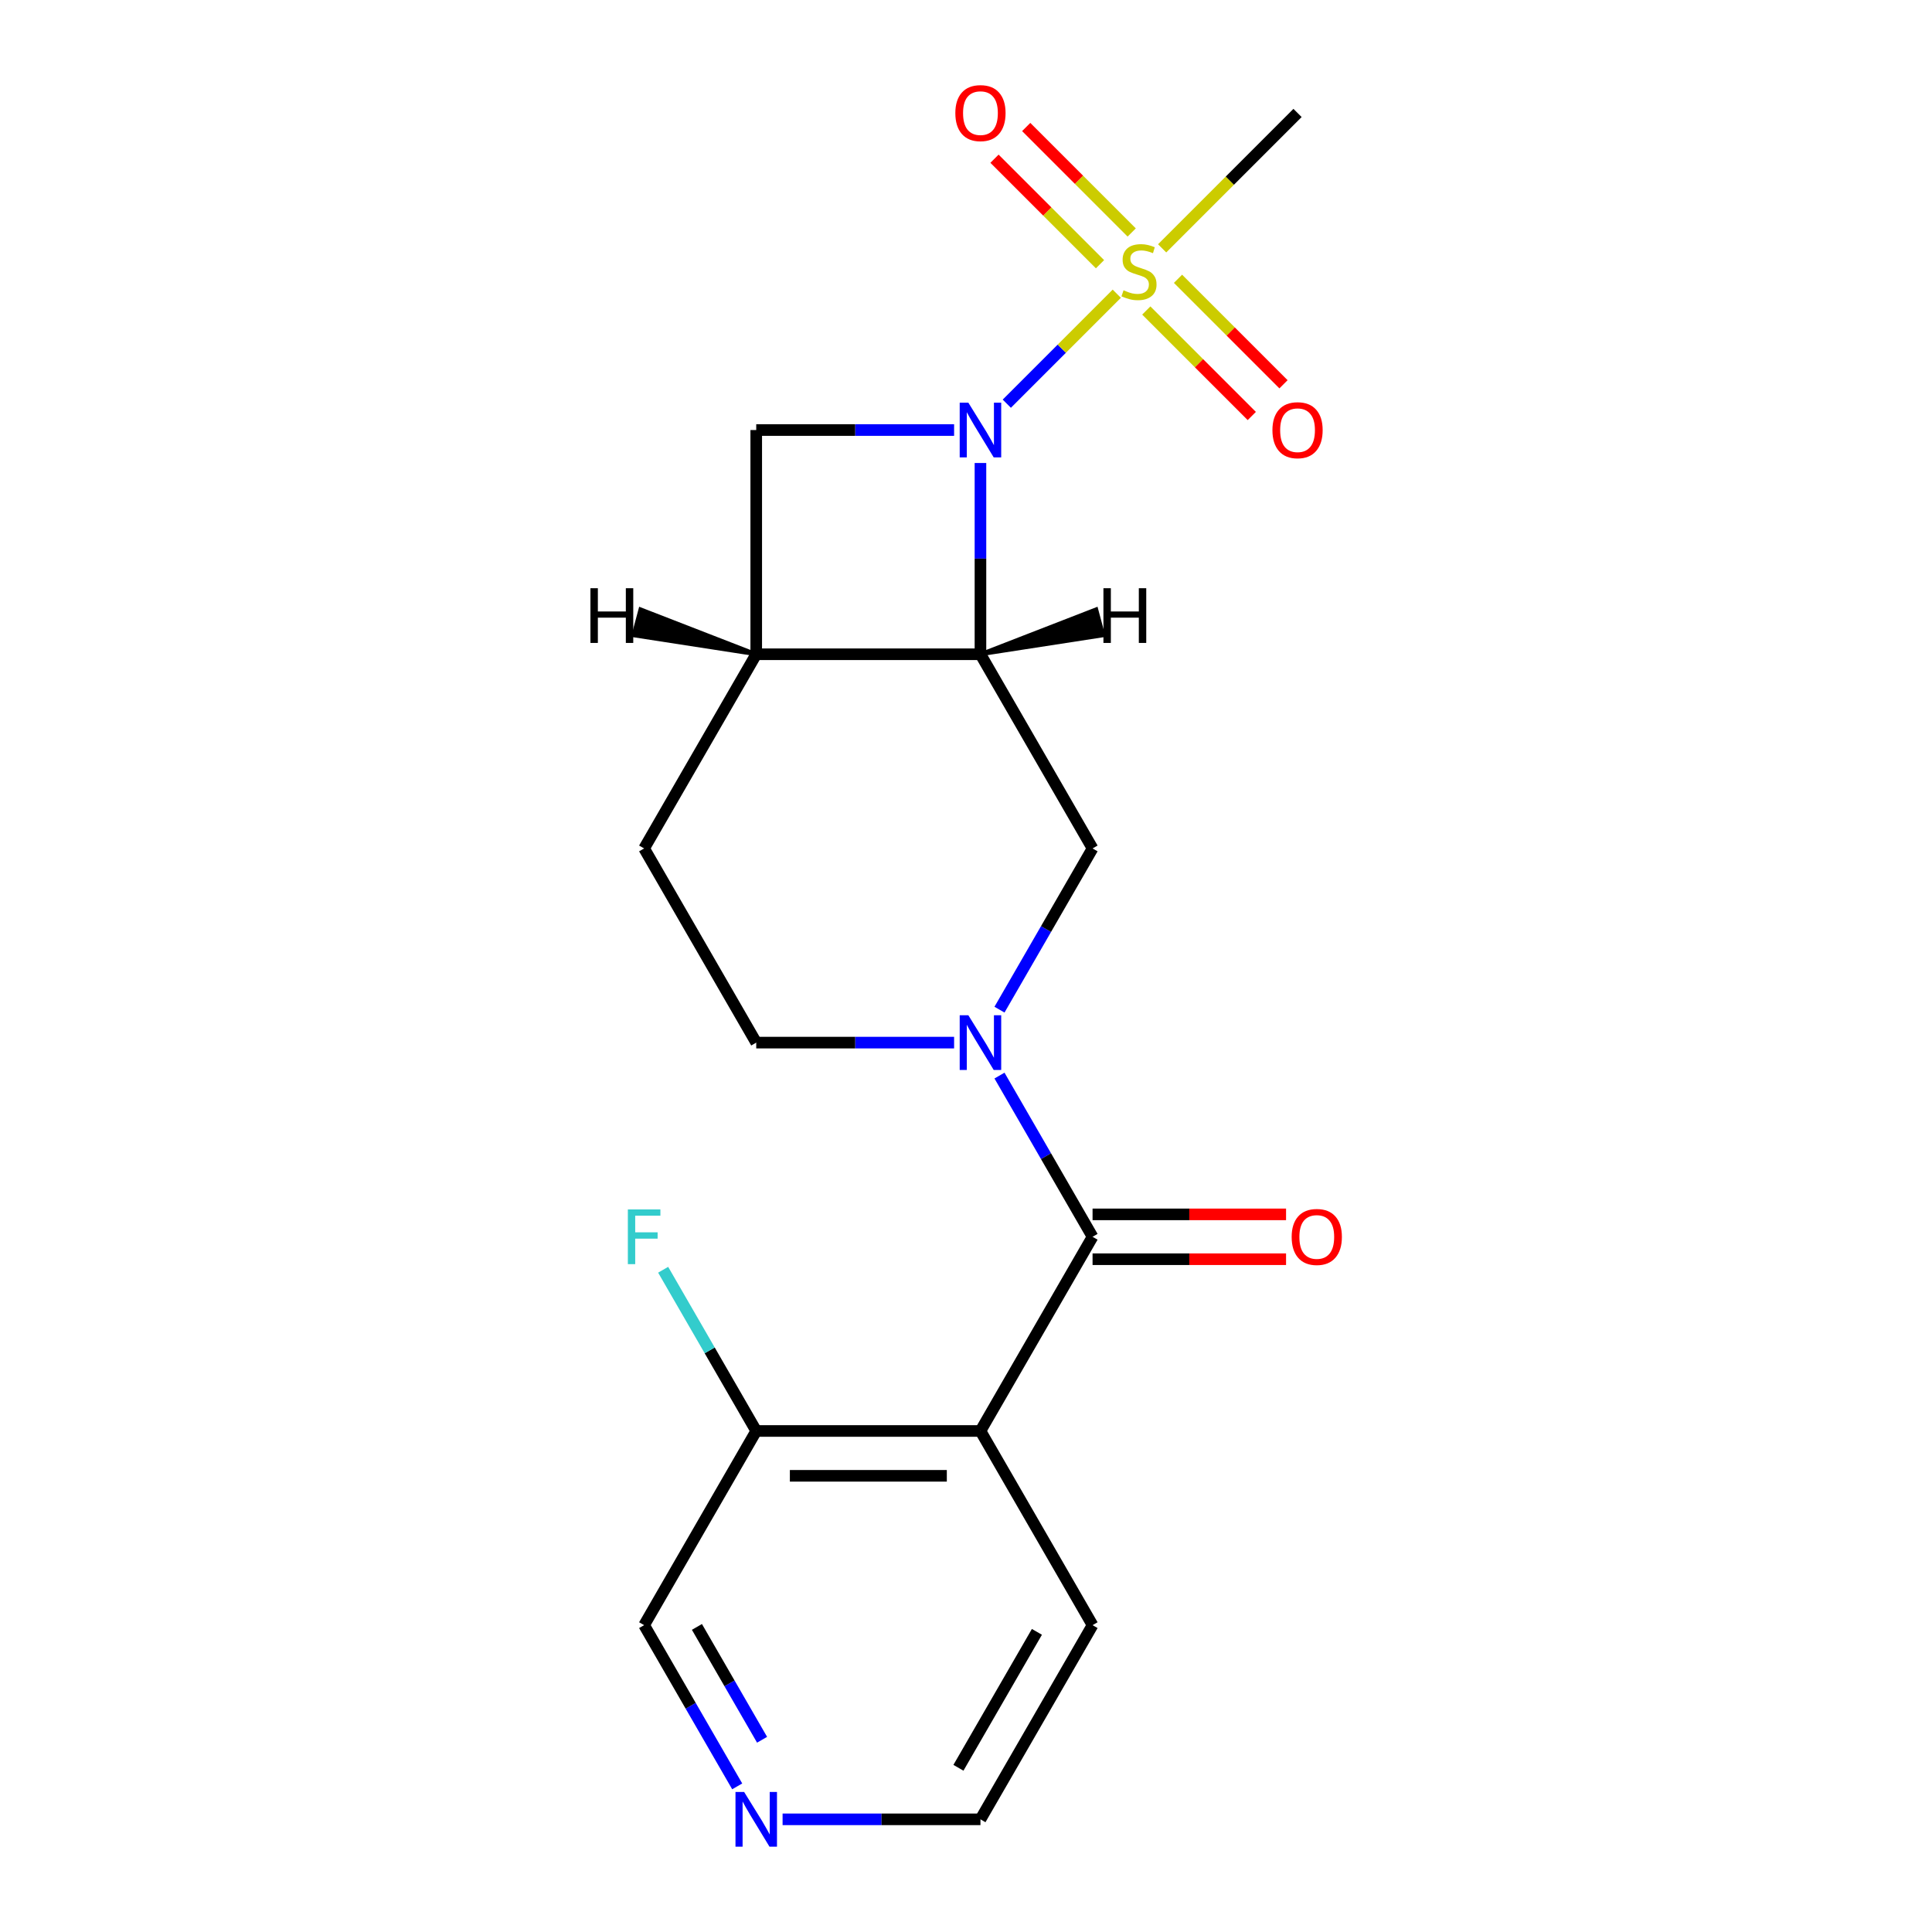 <?xml version='1.0' encoding='iso-8859-1'?>
<svg version='1.1' baseProfile='full'
              xmlns='http://www.w3.org/2000/svg'
                      xmlns:rdkit='http://www.rdkit.org/xml'
                      xmlns:xlink='http://www.w3.org/1999/xlink'
                  xml:space='preserve'
width='1000px' height='1000px' viewBox='0 0 1000 1000'>
<!-- END OF HEADER -->
<rect style='opacity:1.0;fill:#FFFFFF;stroke:none' width='1000' height='1000' x='0' y='0'> </rect>
<path class='bond-0' d='M 521.122,208.948 L 549.584,180.486' style='fill:none;fill-rule:evenodd;stroke:#0000FF;stroke-width:6px;stroke-linecap:butt;stroke-linejoin:miter;stroke-opacity:1' />
<path class='bond-0' d='M 549.584,180.486 L 578.045,152.025' style='fill:none;fill-rule:evenodd;stroke:#CCCC00;stroke-width:6px;stroke-linecap:butt;stroke-linejoin:miter;stroke-opacity:1' />
<path class='bond-1' d='M 507.481,239.65 L 507.481,289.147' style='fill:none;fill-rule:evenodd;stroke:#0000FF;stroke-width:6px;stroke-linecap:butt;stroke-linejoin:miter;stroke-opacity:1' />
<path class='bond-1' d='M 507.481,289.147 L 507.481,338.644' style='fill:none;fill-rule:evenodd;stroke:#000000;stroke-width:6px;stroke-linecap:butt;stroke-linejoin:miter;stroke-opacity:1' />
<path class='bond-7' d='M 493.84,222.589 L 442.633,222.589' style='fill:none;fill-rule:evenodd;stroke:#0000FF;stroke-width:6px;stroke-linecap:butt;stroke-linejoin:miter;stroke-opacity:1' />
<path class='bond-7' d='M 442.633,222.589 L 391.426,222.589' style='fill:none;fill-rule:evenodd;stroke:#000000;stroke-width:6px;stroke-linecap:butt;stroke-linejoin:miter;stroke-opacity:1' />
<path class='bond-8' d='M 585.769,120.338 L 558.467,93.036' style='fill:none;fill-rule:evenodd;stroke:#CCCC00;stroke-width:6px;stroke-linecap:butt;stroke-linejoin:miter;stroke-opacity:1' />
<path class='bond-8' d='M 558.467,93.036 L 531.165,65.734' style='fill:none;fill-rule:evenodd;stroke:#FF0000;stroke-width:6px;stroke-linecap:butt;stroke-linejoin:miter;stroke-opacity:1' />
<path class='bond-8' d='M 569.357,136.751 L 542.055,109.449' style='fill:none;fill-rule:evenodd;stroke:#CCCC00;stroke-width:6px;stroke-linecap:butt;stroke-linejoin:miter;stroke-opacity:1' />
<path class='bond-8' d='M 542.055,109.449 L 514.752,82.147' style='fill:none;fill-rule:evenodd;stroke:#FF0000;stroke-width:6px;stroke-linecap:butt;stroke-linejoin:miter;stroke-opacity:1' />
<path class='bond-9' d='M 593.319,160.713 L 620.621,188.015' style='fill:none;fill-rule:evenodd;stroke:#CCCC00;stroke-width:6px;stroke-linecap:butt;stroke-linejoin:miter;stroke-opacity:1' />
<path class='bond-9' d='M 620.621,188.015 L 647.923,215.317' style='fill:none;fill-rule:evenodd;stroke:#FF0000;stroke-width:6px;stroke-linecap:butt;stroke-linejoin:miter;stroke-opacity:1' />
<path class='bond-9' d='M 609.732,144.301 L 637.034,171.603' style='fill:none;fill-rule:evenodd;stroke:#CCCC00;stroke-width:6px;stroke-linecap:butt;stroke-linejoin:miter;stroke-opacity:1' />
<path class='bond-9' d='M 637.034,171.603 L 664.336,198.905' style='fill:none;fill-rule:evenodd;stroke:#FF0000;stroke-width:6px;stroke-linecap:butt;stroke-linejoin:miter;stroke-opacity:1' />
<path class='bond-15' d='M 601.526,128.544 L 636.567,93.503' style='fill:none;fill-rule:evenodd;stroke:#CCCC00;stroke-width:6px;stroke-linecap:butt;stroke-linejoin:miter;stroke-opacity:1' />
<path class='bond-15' d='M 636.567,93.503 L 671.607,58.462' style='fill:none;fill-rule:evenodd;stroke:#000000;stroke-width:6px;stroke-linecap:butt;stroke-linejoin:miter;stroke-opacity:1' />
<path class='bond-6' d='M 507.481,338.644 L 565.509,439.15' style='fill:none;fill-rule:evenodd;stroke:#000000;stroke-width:6px;stroke-linecap:butt;stroke-linejoin:miter;stroke-opacity:1' />
<path class='bond-20' d='M 507.481,338.644 L 391.426,338.644' style='fill:none;fill-rule:evenodd;stroke:#000000;stroke-width:6px;stroke-linecap:butt;stroke-linejoin:miter;stroke-opacity:1' />
<path class='bond-23' d='M 507.481,338.644 L 571.003,328.832 L 567.398,315.38 Z' style='fill:#000000;fill-rule:evenodd;fill-opacity:1;stroke:#000000;stroke-width:2px;stroke-linecap:butt;stroke-linejoin:miter;stroke-opacity:1;' />
<path class='bond-2' d='M 517.331,522.595 L 541.42,480.873' style='fill:none;fill-rule:evenodd;stroke:#0000FF;stroke-width:6px;stroke-linecap:butt;stroke-linejoin:miter;stroke-opacity:1' />
<path class='bond-2' d='M 541.42,480.873 L 565.509,439.15' style='fill:none;fill-rule:evenodd;stroke:#000000;stroke-width:6px;stroke-linecap:butt;stroke-linejoin:miter;stroke-opacity:1' />
<path class='bond-3' d='M 517.331,556.718 L 541.42,598.441' style='fill:none;fill-rule:evenodd;stroke:#0000FF;stroke-width:6px;stroke-linecap:butt;stroke-linejoin:miter;stroke-opacity:1' />
<path class='bond-3' d='M 541.42,598.441 L 565.509,640.163' style='fill:none;fill-rule:evenodd;stroke:#000000;stroke-width:6px;stroke-linecap:butt;stroke-linejoin:miter;stroke-opacity:1' />
<path class='bond-21' d='M 493.84,539.657 L 442.633,539.657' style='fill:none;fill-rule:evenodd;stroke:#0000FF;stroke-width:6px;stroke-linecap:butt;stroke-linejoin:miter;stroke-opacity:1' />
<path class='bond-21' d='M 442.633,539.657 L 391.426,539.657' style='fill:none;fill-rule:evenodd;stroke:#000000;stroke-width:6px;stroke-linecap:butt;stroke-linejoin:miter;stroke-opacity:1' />
<path class='bond-4' d='M 565.509,640.163 L 507.481,740.67' style='fill:none;fill-rule:evenodd;stroke:#000000;stroke-width:6px;stroke-linecap:butt;stroke-linejoin:miter;stroke-opacity:1' />
<path class='bond-12' d='M 565.509,651.769 L 615.585,651.769' style='fill:none;fill-rule:evenodd;stroke:#000000;stroke-width:6px;stroke-linecap:butt;stroke-linejoin:miter;stroke-opacity:1' />
<path class='bond-12' d='M 615.585,651.769 L 665.662,651.769' style='fill:none;fill-rule:evenodd;stroke:#FF0000;stroke-width:6px;stroke-linecap:butt;stroke-linejoin:miter;stroke-opacity:1' />
<path class='bond-12' d='M 565.509,628.558 L 615.585,628.558' style='fill:none;fill-rule:evenodd;stroke:#000000;stroke-width:6px;stroke-linecap:butt;stroke-linejoin:miter;stroke-opacity:1' />
<path class='bond-12' d='M 615.585,628.558 L 665.662,628.558' style='fill:none;fill-rule:evenodd;stroke:#FF0000;stroke-width:6px;stroke-linecap:butt;stroke-linejoin:miter;stroke-opacity:1' />
<path class='bond-10' d='M 507.481,740.67 L 391.426,740.67' style='fill:none;fill-rule:evenodd;stroke:#000000;stroke-width:6px;stroke-linecap:butt;stroke-linejoin:miter;stroke-opacity:1' />
<path class='bond-10' d='M 490.073,763.881 L 408.834,763.881' style='fill:none;fill-rule:evenodd;stroke:#000000;stroke-width:6px;stroke-linecap:butt;stroke-linejoin:miter;stroke-opacity:1' />
<path class='bond-17' d='M 507.481,740.67 L 565.509,841.176' style='fill:none;fill-rule:evenodd;stroke:#000000;stroke-width:6px;stroke-linecap:butt;stroke-linejoin:miter;stroke-opacity:1' />
<path class='bond-5' d='M 391.426,338.644 L 391.426,222.589' style='fill:none;fill-rule:evenodd;stroke:#000000;stroke-width:6px;stroke-linecap:butt;stroke-linejoin:miter;stroke-opacity:1' />
<path class='bond-13' d='M 391.426,338.644 L 333.399,439.15' style='fill:none;fill-rule:evenodd;stroke:#000000;stroke-width:6px;stroke-linecap:butt;stroke-linejoin:miter;stroke-opacity:1' />
<path class='bond-24' d='M 391.426,338.644 L 331.509,315.38 L 327.905,328.832 Z' style='fill:#000000;fill-rule:evenodd;fill-opacity:1;stroke:#000000;stroke-width:2px;stroke-linecap:butt;stroke-linejoin:miter;stroke-opacity:1;' />
<path class='bond-16' d='M 391.426,740.67 L 367.338,698.947' style='fill:none;fill-rule:evenodd;stroke:#000000;stroke-width:6px;stroke-linecap:butt;stroke-linejoin:miter;stroke-opacity:1' />
<path class='bond-16' d='M 367.338,698.947 L 343.249,657.225' style='fill:none;fill-rule:evenodd;stroke:#33CCCC;stroke-width:6px;stroke-linecap:butt;stroke-linejoin:miter;stroke-opacity:1' />
<path class='bond-18' d='M 391.426,740.67 L 333.399,841.176' style='fill:none;fill-rule:evenodd;stroke:#000000;stroke-width:6px;stroke-linecap:butt;stroke-linejoin:miter;stroke-opacity:1' />
<path class='bond-11' d='M 391.426,539.657 L 333.399,439.15' style='fill:none;fill-rule:evenodd;stroke:#000000;stroke-width:6px;stroke-linecap:butt;stroke-linejoin:miter;stroke-opacity:1' />
<path class='bond-14' d='M 405.067,941.683 L 456.274,941.683' style='fill:none;fill-rule:evenodd;stroke:#0000FF;stroke-width:6px;stroke-linecap:butt;stroke-linejoin:miter;stroke-opacity:1' />
<path class='bond-14' d='M 456.274,941.683 L 507.481,941.683' style='fill:none;fill-rule:evenodd;stroke:#000000;stroke-width:6px;stroke-linecap:butt;stroke-linejoin:miter;stroke-opacity:1' />
<path class='bond-22' d='M 381.576,924.621 L 357.487,882.899' style='fill:none;fill-rule:evenodd;stroke:#0000FF;stroke-width:6px;stroke-linecap:butt;stroke-linejoin:miter;stroke-opacity:1' />
<path class='bond-22' d='M 357.487,882.899 L 333.399,841.176' style='fill:none;fill-rule:evenodd;stroke:#000000;stroke-width:6px;stroke-linecap:butt;stroke-linejoin:miter;stroke-opacity:1' />
<path class='bond-22' d='M 394.45,900.499 L 377.589,871.293' style='fill:none;fill-rule:evenodd;stroke:#0000FF;stroke-width:6px;stroke-linecap:butt;stroke-linejoin:miter;stroke-opacity:1' />
<path class='bond-22' d='M 377.589,871.293 L 360.727,842.088' style='fill:none;fill-rule:evenodd;stroke:#000000;stroke-width:6px;stroke-linecap:butt;stroke-linejoin:miter;stroke-opacity:1' />
<path class='bond-19' d='M 565.509,841.176 L 507.481,941.683' style='fill:none;fill-rule:evenodd;stroke:#000000;stroke-width:6px;stroke-linecap:butt;stroke-linejoin:miter;stroke-opacity:1' />
<path class='bond-19' d='M 536.703,844.647 L 496.084,915.001' style='fill:none;fill-rule:evenodd;stroke:#000000;stroke-width:6px;stroke-linecap:butt;stroke-linejoin:miter;stroke-opacity:1' />
<path  class='atom-0' d='M 501.221 208.429
L 510.501 223.429
Q 511.421 224.909, 512.901 227.589
Q 514.381 230.269, 514.461 230.429
L 514.461 208.429
L 518.221 208.429
L 518.221 236.749
L 514.341 236.749
L 504.381 220.349
Q 503.221 218.429, 501.981 216.229
Q 500.781 214.029, 500.421 213.349
L 500.421 236.749
L 496.741 236.749
L 496.741 208.429
L 501.221 208.429
' fill='#0000FF'/>
<path  class='atom-1' d='M 581.544 150.246
Q 581.864 150.366, 583.184 150.926
Q 584.504 151.486, 585.944 151.846
Q 587.424 152.166, 588.864 152.166
Q 591.544 152.166, 593.104 150.886
Q 594.664 149.566, 594.664 147.286
Q 594.664 145.726, 593.864 144.766
Q 593.104 143.806, 591.904 143.286
Q 590.704 142.766, 588.704 142.166
Q 586.184 141.406, 584.664 140.686
Q 583.184 139.966, 582.104 138.446
Q 581.064 136.926, 581.064 134.366
Q 581.064 130.806, 583.464 128.606
Q 585.904 126.406, 590.704 126.406
Q 593.984 126.406, 597.704 127.966
L 596.784 131.046
Q 593.384 129.646, 590.824 129.646
Q 588.064 129.646, 586.544 130.806
Q 585.024 131.926, 585.064 133.886
Q 585.064 135.406, 585.824 136.326
Q 586.624 137.246, 587.744 137.766
Q 588.904 138.286, 590.824 138.886
Q 593.384 139.686, 594.904 140.486
Q 596.424 141.286, 597.504 142.926
Q 598.624 144.526, 598.624 147.286
Q 598.624 151.206, 595.984 153.326
Q 593.384 155.406, 589.024 155.406
Q 586.504 155.406, 584.584 154.846
Q 582.704 154.326, 580.464 153.406
L 581.544 150.246
' fill='#CCCC00'/>
<path  class='atom-3' d='M 501.221 525.497
L 510.501 540.497
Q 511.421 541.977, 512.901 544.657
Q 514.381 547.337, 514.461 547.497
L 514.461 525.497
L 518.221 525.497
L 518.221 553.817
L 514.341 553.817
L 504.381 537.417
Q 503.221 535.497, 501.981 533.297
Q 500.781 531.097, 500.421 530.417
L 500.421 553.817
L 496.741 553.817
L 496.741 525.497
L 501.221 525.497
' fill='#0000FF'/>
<path  class='atom-9' d='M 494.481 58.542
Q 494.481 51.742, 497.841 47.943
Q 501.201 44.142, 507.481 44.142
Q 513.761 44.142, 517.121 47.943
Q 520.481 51.742, 520.481 58.542
Q 520.481 65.422, 517.081 69.343
Q 513.681 73.222, 507.481 73.222
Q 501.241 73.222, 497.841 69.343
Q 494.481 65.463, 494.481 58.542
M 507.481 70.022
Q 511.801 70.022, 514.121 67.142
Q 516.481 64.222, 516.481 58.542
Q 516.481 52.983, 514.121 50.182
Q 511.801 47.343, 507.481 47.343
Q 503.161 47.343, 500.801 50.142
Q 498.481 52.943, 498.481 58.542
Q 498.481 64.263, 500.801 67.142
Q 503.161 70.022, 507.481 70.022
' fill='#FF0000'/>
<path  class='atom-10' d='M 658.607 222.669
Q 658.607 215.869, 661.967 212.069
Q 665.327 208.269, 671.607 208.269
Q 677.887 208.269, 681.247 212.069
Q 684.607 215.869, 684.607 222.669
Q 684.607 229.549, 681.207 233.469
Q 677.807 237.349, 671.607 237.349
Q 665.367 237.349, 661.967 233.469
Q 658.607 229.589, 658.607 222.669
M 671.607 234.149
Q 675.927 234.149, 678.247 231.269
Q 680.607 228.349, 680.607 222.669
Q 680.607 217.109, 678.247 214.309
Q 675.927 211.469, 671.607 211.469
Q 667.287 211.469, 664.927 214.269
Q 662.607 217.069, 662.607 222.669
Q 662.607 228.389, 664.927 231.269
Q 667.287 234.149, 671.607 234.149
' fill='#FF0000'/>
<path  class='atom-13' d='M 668.563 640.243
Q 668.563 633.443, 671.923 629.643
Q 675.283 625.843, 681.563 625.843
Q 687.843 625.843, 691.203 629.643
Q 694.563 633.443, 694.563 640.243
Q 694.563 647.123, 691.163 651.043
Q 687.763 654.923, 681.563 654.923
Q 675.323 654.923, 671.923 651.043
Q 668.563 647.163, 668.563 640.243
M 681.563 651.723
Q 685.883 651.723, 688.203 648.843
Q 690.563 645.923, 690.563 640.243
Q 690.563 634.683, 688.203 631.883
Q 685.883 629.043, 681.563 629.043
Q 677.243 629.043, 674.883 631.843
Q 672.563 634.643, 672.563 640.243
Q 672.563 645.963, 674.883 648.843
Q 677.243 651.723, 681.563 651.723
' fill='#FF0000'/>
<path  class='atom-15' d='M 385.166 927.523
L 394.446 942.523
Q 395.366 944.003, 396.846 946.683
Q 398.326 949.363, 398.406 949.523
L 398.406 927.523
L 402.166 927.523
L 402.166 955.843
L 398.286 955.843
L 388.326 939.443
Q 387.166 937.523, 385.926 935.323
Q 384.726 933.123, 384.366 932.443
L 384.366 955.843
L 380.686 955.843
L 380.686 927.523
L 385.166 927.523
' fill='#0000FF'/>
<path  class='atom-17' d='M 324.979 626.003
L 341.819 626.003
L 341.819 629.243
L 328.779 629.243
L 328.779 637.843
L 340.379 637.843
L 340.379 641.123
L 328.779 641.123
L 328.779 654.323
L 324.979 654.323
L 324.979 626.003
' fill='#33CCCC'/>
<path  class='atom-21' d='M 571.135 304.459
L 574.975 304.459
L 574.975 316.499
L 589.455 316.499
L 589.455 304.459
L 593.295 304.459
L 593.295 332.779
L 589.455 332.779
L 589.455 319.699
L 574.975 319.699
L 574.975 332.779
L 571.135 332.779
L 571.135 304.459
' fill='#000000'/>
<path  class='atom-22' d='M 305.612 304.459
L 309.452 304.459
L 309.452 316.499
L 323.932 316.499
L 323.932 304.459
L 327.772 304.459
L 327.772 332.779
L 323.932 332.779
L 323.932 319.699
L 309.452 319.699
L 309.452 332.779
L 305.612 332.779
L 305.612 304.459
' fill='#000000'/>
</svg>
